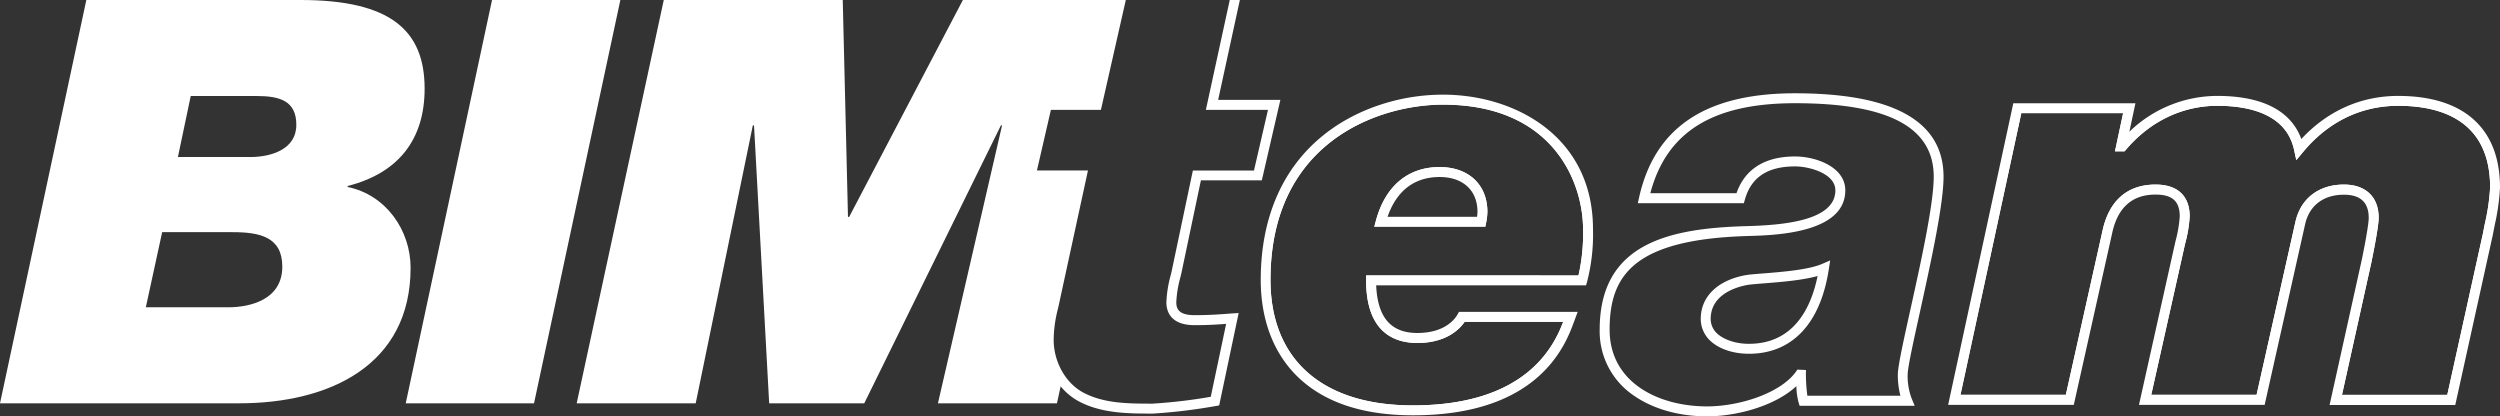 <svg xmlns="http://www.w3.org/2000/svg" viewBox="0 0 754.32 125.62"><rect x="0" y="0" width="754.32" height="125.62" fill="#333333" stroke="none"/><defs><style>.cls-1{fill:#fff;}.cls-2{fill:none;}</style></defs><title>Zeichenfläche 28 Kopie 2</title><g id="Ebene_1" data-name="Ebene 1"><path class="cls-1" d="M515.07,125.62c-8.44,0-16.27-2.21-22.05-6.23a23.35,23.35,0,0,1-10.35-19.93c0-26.38,21.45-30.61,44.63-31.24,11.37-.32,26.48-1.78,26.48-10.79,0-5.11-7.92-7.22-12.16-7.22-8.29,0-13.24,3.27-15.14,10l-.31,1.1h-32l.41-1.83c4.75-21.09,20.13-31.33,47-31.33,29.76,0,44.84,8.47,44.84,25.17,0,8.6-4,26.55-7.16,41-1.89,8.54-3.67,16.6-3.67,18.73a19,19,0,0,0,1.26,7.31l.87,2.08H543l-.33-1.05a20,20,0,0,1-.65-4.89C535.68,122.44,524.13,125.62,515.07,125.62Zm26.55-78.41c6.3,0,15.16,3.17,15.16,10.22,0,13-21.35,13.56-29.39,13.78-34.62,1-41.72,12-41.72,28.25,0,16,14.77,23.16,29.4,23.16,9.95,0,22.87-4.15,27.25-11.1l2.59.12a50.15,50.15,0,0,0,.42,7.76h28.08a24.26,24.26,0,0,1-.78-6.39c0-2.46,1.65-9.93,3.74-19.38,3.16-14.28,7.09-32,7.09-40.32,0-14.92-13.68-22.17-41.84-22.17-24.84,0-38.77,8.64-43.67,27.16h26C525.76,53,530.35,47.21,541.62,47.21ZM527.7,106.74c-5,0-9.42-1.59-12-4.25a9.08,9.08,0,0,1-2.52-6.86c.27-6.38,5.29-11.08,13.43-12.59,1.15-.21,3.09-.36,5.55-.55,5.37-.43,13.47-1.07,17.57-2.84l2.49-1.07-.42,2.68C549.27,97.69,540.7,106.74,527.7,106.74Zm20.72-23.46c-4.64,1.3-11.07,1.81-16,2.2-2.28.18-4.25.33-5.25.51-3.2.6-10.67,2.73-11,9.77a6.06,6.06,0,0,0,1.7,4.65c2,2,5.72,3.33,9.8,3.33C541.1,103.74,546.4,93.14,548.42,83.28Z"/><path class="cls-1" d="M26.05,0H90.64c27.28,0,37.48,9.2,37.48,26.76,0,15.34-7.91,25.4-23.05,29.32h-.18v.34c11.62,2.38,19,13.12,19,24.37,0,29.31-24.29,40.9-51.74,40.9H0ZM44,92.72H68.81c6.87,0,16.37-2.39,16.37-12.27,0-9-6.86-10.4-15-10.4H48.93Zm9.68-45.34H75.5c6.16,0,13.91-2.21,13.91-9.71,0-7.33-5.11-8.7-12-8.7H57.55Z"/><path class="cls-1" d="M148.46,0h38.72L161.13,121.69H122.42Z"/><path class="cls-1" d="M434.37,50.41c-9.54,0-16.35,5.71-19.19,16.07l-.51,1.9h33.5l.24-1.21a18.43,18.43,0,0,0,.38-3.22C448.79,55.73,443.13,50.41,434.37,50.41Zm12.57,16.47H416.63c2.59-9.46,8.61-15,17.74-15,8.61,0,12.92,5.33,12.92,12A16.27,16.27,0,0,1,446.94,66.88ZM434.37,50.41c-9.54,0-16.35,5.71-19.19,16.07l-.51,1.9h33.5l.24-1.21a18.43,18.43,0,0,0,.38-3.22C448.79,55.73,443.13,50.41,434.37,50.41Zm12.57,16.47H416.63c2.59-9.46,8.61-15,17.74-15,8.61,0,12.92,5.33,12.92,12A16.27,16.27,0,0,1,446.94,66.88ZM434.37,50.41c-9.54,0-16.35,5.71-19.19,16.07l-.51,1.9h33.5l.24-1.21a18.43,18.43,0,0,0,.38-3.22C448.79,55.73,443.13,50.41,434.37,50.41Zm12.57,16.47H416.63c2.59-9.46,8.61-15,17.74-15,8.61,0,12.92,5.33,12.92,12A16.27,16.27,0,0,1,446.94,66.88ZM434.37,50.41c-9.54,0-16.35,5.71-19.19,16.07l-.51,1.9h33.5l.24-1.21a18.43,18.43,0,0,0,.38-3.22C448.79,55.73,443.13,50.41,434.37,50.41Zm12.57,16.47H416.63c2.59-9.46,8.61-15,17.74-15,8.61,0,12.92,5.33,12.92,12A16.27,16.27,0,0,1,446.94,66.88Zm32.21,2.23c0-28-23.94-39-43.75-39-22.21,0-53.56,13.42-53.56,54.36,0,21.68,12.75,39.39,44.44,39.39,38.57,0,45.29-22.19,47.53-28.21H441.09c-1.73,3.1-6,6.37-13.44,6.37C417,102,413.7,94.05,413.7,84.59h63.73A55.36,55.36,0,0,0,479.15,69.11Zm-66.95,14v1.5c0,15.6,8.41,18.88,15.45,18.88,8.77,0,12.79-4.21,14.27-6.37h29.74c-2.89,7.59-11.38,25.21-45.38,25.21-27.29,0-42.94-13.81-42.94-37.89,0-41.72,32.73-52.86,52.06-52.86,33.35,0,42.25,23.61,42.25,37.55a56.06,56.06,0,0,1-1.38,14Zm22.17-32.68c-9.54,0-16.35,5.71-19.19,16.07l-.51,1.9h33.5l.24-1.21a18.43,18.43,0,0,0,.38-3.22C448.79,55.73,443.13,50.41,434.37,50.41Zm12.57,16.47H416.63c2.59-9.46,8.61-15,17.74-15,8.61,0,12.92,5.33,12.92,12A16.27,16.27,0,0,1,446.94,66.88ZM434.37,50.41c-9.54,0-16.35,5.71-19.19,16.07l-.51,1.9h33.5l.24-1.21a18.43,18.43,0,0,0,.38-3.22C448.79,55.73,443.13,50.41,434.37,50.41Zm12.57,16.47H416.63c2.59-9.46,8.61-15,17.74-15,8.61,0,12.92,5.33,12.92,12A16.27,16.27,0,0,1,446.94,66.88ZM434.37,50.41c-9.54,0-16.35,5.71-19.19,16.07l-.51,1.9h33.5l.24-1.21a18.43,18.43,0,0,0,.38-3.22C448.79,55.73,443.13,50.41,434.37,50.41Zm12.57,16.47H416.63c2.59-9.46,8.61-15,17.74-15,8.61,0,12.92,5.33,12.92,12A16.27,16.27,0,0,1,446.94,66.88ZM434.37,50.41c-9.54,0-16.35,5.71-19.19,16.07l-.51,1.9h33.5l.24-1.21a18.43,18.43,0,0,0,.38-3.22C448.79,55.73,443.13,50.41,434.37,50.41Zm12.57,16.47H416.63c2.59-9.46,8.61-15,17.74-15,8.61,0,12.92,5.33,12.92,12A16.27,16.27,0,0,1,446.94,66.88ZM434.37,50.41c-9.54,0-16.35,5.71-19.19,16.07l-.51,1.9h33.5l.24-1.21a18.43,18.43,0,0,0,.38-3.22C448.79,55.73,443.13,50.41,434.37,50.41Zm12.57,16.47H416.63c2.59-9.46,8.61-15,17.74-15,8.61,0,12.92,5.33,12.92,12A16.27,16.27,0,0,1,446.94,66.88Z"/><path class="cls-1" d="M434.37,50.41c-9.54,0-16.35,5.71-19.19,16.07l-.51,1.9h33.5l.24-1.21a18.43,18.43,0,0,0,.38-3.22C448.79,55.73,443.13,50.41,434.37,50.41Zm11.3,15h-27c2-5.84,6.39-12,15.71-12,7,0,11.42,4,11.42,10.54A11.46,11.46,0,0,1,445.67,65.38Zm-11.3-15c-9.54,0-16.35,5.71-19.19,16.07l-.51,1.9h33.5l.24-1.21a18.43,18.43,0,0,0,.38-3.22C448.79,55.73,443.13,50.41,434.37,50.41Zm11.3,15h-27c2-5.84,6.39-12,15.71-12,7,0,11.42,4,11.42,10.54A11.46,11.46,0,0,1,445.67,65.38Zm-11.3-15c-9.54,0-16.35,5.71-19.19,16.07l-.51,1.9h33.5l.24-1.21a18.43,18.43,0,0,0,.38-3.22C448.79,55.73,443.13,50.41,434.37,50.41Zm11.3,15h-27c2-5.84,6.39-12,15.71-12,7,0,11.42,4,11.42,10.54A11.46,11.46,0,0,1,445.67,65.38Zm-11.3-15c-9.54,0-16.35,5.71-19.19,16.07l-.51,1.9h33.5l.24-1.21a18.43,18.43,0,0,0,.38-3.22C448.79,55.73,443.13,50.41,434.37,50.41Zm11.3,15h-27c2-5.84,6.39-12,15.71-12,7,0,11.42,4,11.42,10.54A11.46,11.46,0,0,1,445.67,65.38Zm-11.3-15c-9.54,0-16.35,5.71-19.19,16.07l-.51,1.9h33.5l.24-1.21a18.43,18.43,0,0,0,.38-3.22C448.79,55.73,443.13,50.41,434.37,50.41Zm11.3,15h-27c2-5.84,6.39-12,15.71-12,7,0,11.42,4,11.42,10.54A11.46,11.46,0,0,1,445.67,65.38Zm-11.3-15c-9.54,0-16.35,5.71-19.19,16.07l-.51,1.9h33.5l.24-1.21a18.43,18.43,0,0,0,.38-3.22C448.79,55.73,443.13,50.41,434.37,50.41Zm11.3,15h-27c2-5.84,6.39-12,15.71-12,7,0,11.42,4,11.42,10.54A11.46,11.46,0,0,1,445.67,65.38ZM435.4,28.56c-13.23,0-26.37,4.43-36,12.16-12.44,9.93-19,25-19,43.7,0,11.86,3.73,21.85,10.77,28.89,8,8,19.81,12,35.17,12,38.31,0,46.13-21.47,48.69-28.52l1-2.69H440.21l-.43.77c-.73,1.32-3.76,5.6-12.13,5.6-8,0-12-4.71-12.42-14.38h63.33l.31-1.09a57,57,0,0,0,1.78-15.89C480.65,41.25,457.2,28.56,435.4,28.56ZM412.2,83.09v1.5c0,15.6,8.41,18.88,15.45,18.88,8.77,0,12.79-4.21,14.27-6.37h29.74c-2.89,7.59-11.38,25.21-45.38,25.21-27.29,0-42.94-13.81-42.94-37.89,0-41.72,32.73-52.86,52.06-52.86,33.35,0,42.25,23.61,42.25,37.55a56.06,56.06,0,0,1-1.38,14Zm22.17-32.68c-9.54,0-16.35,5.71-19.19,16.07l-.51,1.9h33.5l.24-1.21a18.43,18.43,0,0,0,.38-3.22C448.79,55.73,443.13,50.41,434.37,50.41Zm11.3,15h-27c2-5.84,6.39-12,15.71-12,7,0,11.42,4,11.42,10.54A11.46,11.46,0,0,1,445.67,65.38Zm-11.3-15c-9.54,0-16.35,5.71-19.19,16.07l-.51,1.9h33.5l.24-1.21a18.43,18.43,0,0,0,.38-3.22C448.79,55.73,443.13,50.41,434.37,50.41Zm11.3,15h-27c2-5.84,6.39-12,15.71-12,7,0,11.42,4,11.42,10.54A11.46,11.46,0,0,1,445.67,65.38Zm-11.3-15c-9.54,0-16.35,5.71-19.19,16.07l-.51,1.9h33.5l.24-1.21a18.43,18.43,0,0,0,.38-3.22C448.79,55.73,443.13,50.41,434.37,50.41Zm11.3,15h-27c2-5.84,6.39-12,15.71-12,7,0,11.42,4,11.42,10.54A11.46,11.46,0,0,1,445.67,65.38Zm-11.3-15c-9.54,0-16.35,5.71-19.19,16.07l-.51,1.9h33.5l.24-1.21a18.43,18.43,0,0,0,.38-3.22C448.79,55.73,443.13,50.41,434.37,50.41Zm11.3,15h-27c2-5.84,6.39-12,15.71-12,7,0,11.42,4,11.42,10.54A11.46,11.46,0,0,1,445.67,65.38Zm-11.3-15c-9.54,0-16.35,5.71-19.19,16.07l-.51,1.9h33.5l.24-1.21a18.43,18.43,0,0,0,.38-3.22C448.79,55.73,443.13,50.41,434.37,50.41Zm11.3,15h-27c2-5.84,6.39-12,15.71-12,7,0,11.42,4,11.42,10.54A11.46,11.46,0,0,1,445.67,65.38Z"/><path class="cls-2" d="M476.27,83.09a56.06,56.06,0,0,0,1.38-14c0-13.94-8.9-37.55-42.25-37.55-19.33,0-52.06,11.14-52.06,52.86,0,24.08,15.65,37.89,42.94,37.89,34,0,42.49-17.62,45.38-25.21H441.92c-1.48,2.16-5.5,6.37-14.27,6.37-7,0-15.45-3.28-15.45-18.88v-1.5ZM415.18,66.48c2.84-10.36,9.65-16.07,19.19-16.07,8.76,0,14.42,5.32,14.42,13.54a18.43,18.43,0,0,1-.38,3.22l-.24,1.21h-33.5Z"/><path class="cls-1" d="M723.6,30.44c-12.14,0-22.35,5.43-29.92,14.59C691.4,34.17,681,30.44,669,30.44c-11.61,0-21.64,5.43-28.68,13.74H640l2.47-11.53H608.68l-19,88h34.85l11.26-50.38c1.58-7.64,6-13.06,14.61-13.06,5.63,0,8.8,2.54,8.8,8.14a41.37,41.37,0,0,1-1.41,8.14l-10.56,47.16h34.85l12-53.26c1.41-6.45,6.34-10.18,13.2-10.18,5.64,0,9,2.88,9,8.48,0,2.54-1.76,11.2-2.11,12.89l-9.33,42.07h34.85L750.7,70.48c.71-3.9,2.12-9.84,2.12-13.91C752.82,38.42,741.38,30.44,723.6,30.44Zm26.19,36.85c-.21,1-.4,2-.55,2.86l-10.83,49H706.64l8.93-40.26c.35-1.73,2.14-10.48,2.14-13.2,0-6.25-3.92-10-10.48-10-7.62,0-13.11,4.24-14.66,11.35l-11.7,52.09H649.09l10.15-45.31.07-.3a40.4,40.4,0,0,0,1.38-8.19c0-6.22-3.66-9.64-10.3-9.64-8.58,0-14.14,4.93-16.07,14.23l-11,49.21H591.53l18.36-85h30.72l-2.46,11.53h2.9l.45-.53c7.22-8.52,17-13.21,27.54-13.21,9.29,0,20.84,2.33,23.17,13.4l.65,3,2-2.4c7.59-9.19,17.54-14,28.76-14,12.65,0,27.72,4.28,27.72,24.63A63.85,63.85,0,0,1,749.79,67.29Z"/><path class="cls-1" d="M723.6,28.94c-11.26,0-21.31,4.5-29.23,13-3.12-8.54-11.81-13-25.33-13a38.24,38.24,0,0,0-26.55,10.8l1.83-8.59H607.47l-19.66,91h37.91l11.53-51.58c1.63-7.87,6-11.86,13.14-11.86,5.05,0,7.3,2,7.3,6.64a38.45,38.45,0,0,1-1.3,7.49l-11,49.31h37.92L695.5,67.75c1.25-5.72,5.53-9,11.73-9,5,0,7.48,2.34,7.48,7,0,2-1.31,8.86-2.08,12.57l-9.73,43.89h37.92l11.36-51.45c.16-.87.35-1.84.55-2.87a65.18,65.18,0,0,0,1.59-11.3C754.32,38.75,743.41,28.94,723.6,28.94Zm25.64,41.21-10.83,49H706.64l8.93-40.26c.35-1.73,2.14-10.48,2.14-13.2,0-6.25-3.92-10-10.48-10-7.62,0-13.11,4.24-14.66,11.35l-11.7,52.09H649.09l10.15-45.31.07-.3a40.4,40.4,0,0,0,1.38-8.19c0-6.22-3.66-9.64-10.3-9.64-8.58,0-14.14,4.93-16.07,14.23l-11,49.21H591.53l18.36-85h30.72l-2.46,11.53h2.9l.45-.53c7.22-8.52,17-13.21,27.54-13.21,9.29,0,20.84,2.33,23.17,13.4l.65,3,2-2.4c7.59-9.19,17.54-14,28.76-14,12.65,0,27.72,4.28,27.72,24.63a63.85,63.85,0,0,1-1.53,10.72C749.58,68.34,749.39,69.33,749.24,70.15Z"/><path class="cls-2" d="M751.32,56.57a63.85,63.85,0,0,1-1.53,10.72c-.21,1-.4,2-.55,2.86l-10.83,49H706.64l8.93-40.26c.35-1.73,2.14-10.48,2.14-13.2,0-6.25-3.92-10-10.48-10-7.62,0-13.11,4.24-14.66,11.35l-11.7,52.09H649.09l10.15-45.31.07-.3a40.4,40.4,0,0,0,1.38-8.19c0-6.22-3.66-9.64-10.3-9.64-8.58,0-14.14,4.93-16.07,14.23l-11,49.21H591.53l18.36-85h30.72l-2.46,11.53h2.9l.45-.53c7.22-8.52,17-13.21,27.54-13.21,9.29,0,20.84,2.33,23.17,13.4l.65,3,2-2.4c7.59-9.19,17.54-14,28.76-14C736.25,31.94,751.32,36.22,751.32,56.57Z"/><path class="cls-1" d="M356.46,82.41l5.89-28h18.38l5.6-24.28H367.55L374.1,0h-3.05l-7.21,33.16h18.74l-4.22,18.3H359.92l-6.38,30.29L353.25,83a35.51,35.51,0,0,0-1.32,8.2c0,2.58,1.1,6.91,8.5,6.91,4.39,0,7.24-.22,9.53-.39l-4.64,22a158.3,158.3,0,0,1-17.51,2.07c-7.31,0-14.87,0-21.19-3.47-5.2-2.9-8.7-9.24-8.7-15.8A38.91,38.91,0,0,1,319.25,93c.19-.83.38-1.68.56-2.56l8.46-39h-15.4l4.22-18.3h15.09L339.69,0H290.53L256.21,65.45h-.35L254.28,0h-54L174,121.69h35.91l17.24-83.85h.36l4.57,83.85h28.69L302,37.84h.35L283,121.69h35.91l1.12-5.12h0a18.49,18.49,0,0,0,5.19,4.37c6.83,3.76,14.91,3.85,22.18,3.85h.53a166.87,166.87,0,0,0,18.93-2.29l1-.17,5.88-27.88-2,.12-2,.15c-2.36.17-5,.37-9.31.37-4.86,0-5.51-2-5.51-3.91a33.72,33.72,0,0,1,1.23-7.49Z"/></g></svg>